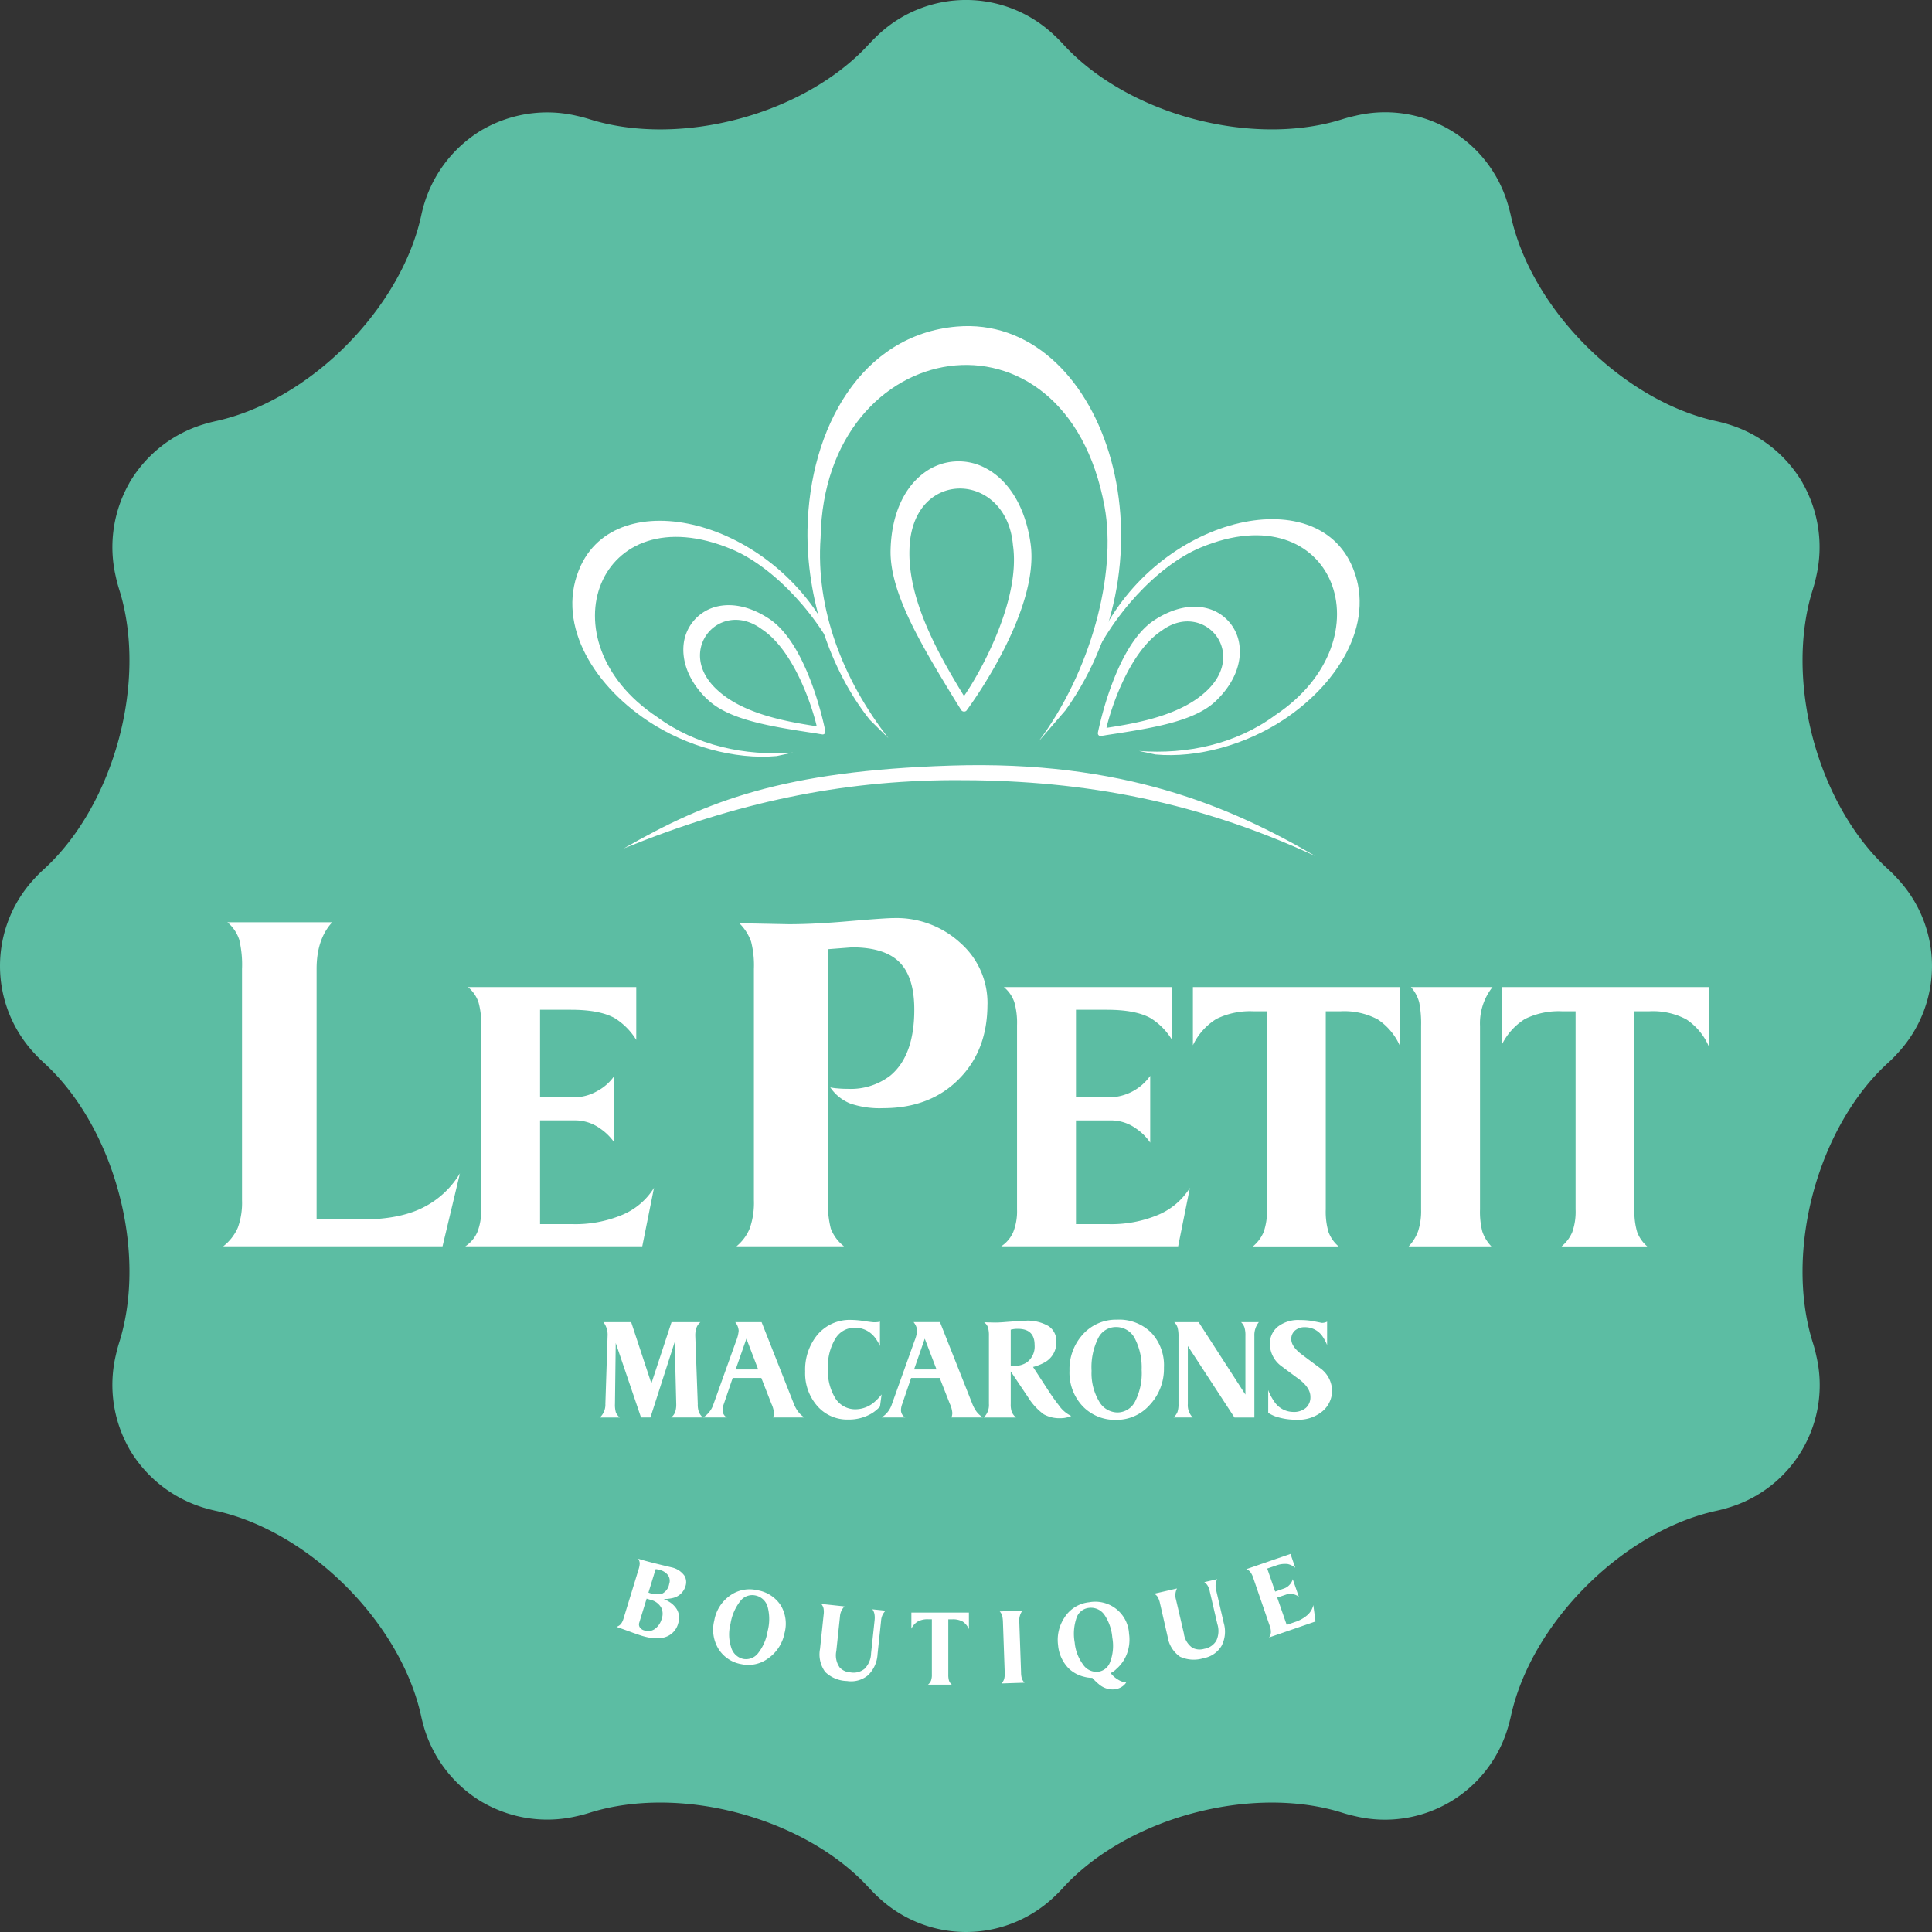 <svg xmlns="http://www.w3.org/2000/svg" width="377.312" height="377.312" viewBox="0 0 377.312 377.312"><rect x="0" y="0" width="377.312" height="377.312" fill="#333333" stroke="none"/><g transform="translate(-100.204 -738.521)"><path d="M271.78,745.258c-.617.579-1.238,1.2-1.845,1.845-6.264,6.885-15.536,11.979-25.411,14.619-9.848,2.642-20.413,2.87-29.306.041-.769-.241-1.618-.459-2.518-.659a25.339,25.339,0,0,0-18.164,2.68h-.014a25.359,25.359,0,0,0-11.414,14.377c-.241.755-.455,1.59-.659,2.532-1.994,9.1-7.478,18.136-14.7,25.373s-16.274,12.7-25.37,14.691c-.945.21-1.78.431-2.535.669a25.285,25.285,0,0,0-14.377,11.4v.024A25.306,25.306,0,0,0,122.787,851a26.179,26.179,0,0,0,.662,2.535c2.828,8.892,2.611,19.44-.041,29.309s-7.733,19.13-14.608,25.408q-.988.89-1.859,1.845a25.015,25.015,0,0,0,0,34.155c.579.635,1.2,1.242,1.859,1.849,6.875,6.264,11.966,15.532,14.608,25.411,2.653,9.862,2.87,20.413.041,29.306-.245.769-.459,1.618-.662,2.518a25.3,25.3,0,0,0,2.68,18.164v.014a25.365,25.365,0,0,0,14.377,11.41c.755.231,1.59.459,2.535.662,9.1,1.994,18.137,7.478,25.37,14.7s12.707,16.26,14.7,25.37c.2.931.431,1.766.659,2.532a25.317,25.317,0,0,0,11.414,14.363h.014a25.273,25.273,0,0,0,18.164,2.7c.9-.2,1.749-.417,2.518-.662,8.892-2.828,19.458-2.6,29.306.042,9.875,2.642,19.147,7.719,25.411,14.6.607.649,1.228,1.283,1.859,1.859a24.992,24.992,0,0,0,34.145,0c.621-.576,1.252-1.2,1.845-1.859,6.278-6.885,15.536-11.962,25.411-14.6s20.413-2.87,29.305-.042c.769.245,1.618.459,2.521.662a25.014,25.014,0,0,0,29.588-17.071c.241-.755.459-1.59.673-2.521,1.98-9.11,7.464-18.137,14.7-25.37s16.25-12.707,25.356-14.7c.931-.2,1.78-.431,2.521-.662a24.95,24.95,0,0,0,17.071-29.588c-.19-.9-.417-1.749-.659-2.518-2.832-8.892-2.6-19.444.028-29.306,2.653-9.879,7.733-19.147,14.618-25.411a23.93,23.93,0,0,0,1.845-1.849,24.977,24.977,0,0,0,0-34.155,23.873,23.873,0,0,0-1.845-1.845c-6.885-6.278-11.966-15.55-14.618-25.408-2.628-9.869-2.859-20.43-.028-29.309.241-.783.469-1.618.659-2.535a25.306,25.306,0,0,0-2.68-18.147v-.024a25.274,25.274,0,0,0-14.377-11.4c-.755-.238-1.6-.459-2.535-.669-9.106-1.987-18.133-7.468-25.37-14.691s-12.707-16.278-14.687-25.373c-.214-.928-.431-1.776-.673-2.532A24.962,24.962,0,0,0,365.023,761.1c-.9.2-1.752.417-2.521.659-8.879,2.829-19.44,2.6-29.305-.041s-19.147-7.734-25.411-14.619c-.593-.645-1.214-1.266-1.845-1.845a25.019,25.019,0,0,0-34.159,0" transform="translate(0)" fill="#5cbda3" fill-rule="evenodd"/><path d="M277.168,826.995a5.281,5.281,0,0,1-1.859,4.112,7.324,7.324,0,0,1-5.067,1.669,12.52,12.52,0,0,1-4.15-.645,7.777,7.777,0,0,1-1.4-.69v-4.446a9.946,9.946,0,0,0,1.1,2.118,4.482,4.482,0,0,0,3.732,2.142,3.607,3.607,0,0,0,2.535-.8,2.762,2.762,0,0,0,.873-2.156c0-1.118-.686-2.221-2.045-3.3q-1.92-1.412-3.829-2.842a5.463,5.463,0,0,1-2.045-4.1,4.263,4.263,0,0,1,1.521-3.422,6.487,6.487,0,0,1,4.353-1.321,14.178,14.178,0,0,1,2.37.176c.621.121,1.252.241,1.9.379a2.317,2.317,0,0,0,.9-.176l.134-.069V818.2a8.634,8.634,0,0,0-.918-1.725,4.117,4.117,0,0,0-3.394-1.763,2.853,2.853,0,0,0-1.956.645,2.163,2.163,0,0,0-.728,1.687c0,.969.69,1.98,2.063,3,1.266.956,2.532,1.9,3.815,2.842a5.551,5.551,0,0,1,2.087,4.108m-14.3-13.27a4.073,4.073,0,0,0-.873,2.722v15.9H258.1l-9.11-13.959v11.3a3.434,3.434,0,0,0,.959,2.656H246.2a3.081,3.081,0,0,0,.769-1.076,4.771,4.771,0,0,0,.2-1.58V816.554a6.8,6.8,0,0,0-.162-1.7,2.5,2.5,0,0,0-.676-1.131h4.77l9.137,14.146V816.405a5.436,5.436,0,0,0-.176-1.618,2.522,2.522,0,0,0-.673-1.062Zm-22.89,9.348a12.312,12.312,0,0,0-1.256-6.009,4.081,4.081,0,0,0-3.7-2.384,3.847,3.847,0,0,0-3.487,2.087,12.688,12.688,0,0,0-1.335,6.468,10.737,10.737,0,0,0,1.428,5.888,4.184,4.184,0,0,0,3.584,2.238,3.884,3.884,0,0,0,3.491-2.156,12.122,12.122,0,0,0,1.28-6.133m4.35-.51a10.3,10.3,0,0,1-2.815,7.371,8.592,8.592,0,0,1-6.467,2.87,8.736,8.736,0,0,1-6.533-2.6,9.536,9.536,0,0,1-2.628-6.967,10.1,10.1,0,0,1,2.639-7.154,8.715,8.715,0,0,1,6.63-2.842,8.9,8.9,0,0,1,6.7,2.546,9.258,9.258,0,0,1,2.477,6.778m-25.263-4.391c0-2.09-1.09-3.142-3.26-3.142a4.945,4.945,0,0,0-.862.055c-.217.042-.4.083-.538.107v7.047h.19c.159.014.321.028.483.028a4.277,4.277,0,0,0,2.466-.687,3.816,3.816,0,0,0,1.521-3.408m7.144,13.877a5.267,5.267,0,0,1-.931.31,5.187,5.187,0,0,1-1.131.121,6.361,6.361,0,0,1-3.287-.756,11.884,11.884,0,0,1-3.087-3.366l-3.367-5.012v6.343a4.348,4.348,0,0,0,.214,1.59,2.962,2.962,0,0,0,.811,1.066h-6.295a3.378,3.378,0,0,0,1.011-2.656V816.405a5.618,5.618,0,0,0-.186-1.659,2.139,2.139,0,0,0-.755-1l2.1.055c.528,0,1.242-.028,2.118-.107,2.008-.148,3.26-.245,3.743-.245a8.117,8.117,0,0,1,4.65,1.066,3.511,3.511,0,0,1,1.5,3.06,4.426,4.426,0,0,1-2.277,4,9.176,9.176,0,0,1-2.28.9l3.046,4.688c.714,1.09,1.376,2.021,1.97,2.763a6.163,6.163,0,0,0,2.439,2.115m-26.3-9.082-2.3-6.009-2.09,6.009Zm9.054,9.379h-6.133a2.761,2.761,0,0,0,.162-.876,5.177,5.177,0,0,0-.483-1.78l-1.983-5.064H194.95l-1.725,5.064a3.481,3.481,0,0,0-.255,1.214,1.612,1.612,0,0,0,.849,1.442h-4.636a4.829,4.829,0,0,0,2.035-2.656l4.408-12.328a6.908,6.908,0,0,0,.5-1.952,2.843,2.843,0,0,0-.524-1.456l-.162-.228h5.146l6.319,15.963a6.523,6.523,0,0,0,.876,1.59,5,5,0,0,0,1.187,1.066m-19.782-4.5-.321,2.387a8.4,8.4,0,0,1-1.469,1.238,8.742,8.742,0,0,1-4.743,1.28,7.738,7.738,0,0,1-6.023-2.639,9.67,9.67,0,0,1-2.373-6.74,10.747,10.747,0,0,1,2.252-6.992,8.23,8.23,0,0,1,6.788-3.083,17.246,17.246,0,0,1,2.573.241c1.038.148,1.618.214,1.766.214a6.1,6.1,0,0,0,.862-.038c.148-.027.269-.055.366-.083v4.757a8.076,8.076,0,0,0-1.093-1.79,4.865,4.865,0,0,0-3.839-1.78,4.376,4.376,0,0,0-3.815,2.211,10.455,10.455,0,0,0-1.414,5.726,10.274,10.274,0,0,0,1.442,5.833,4.567,4.567,0,0,0,4,2.156,5.675,5.675,0,0,0,3.653-1.428,10.057,10.057,0,0,0,1.387-1.469m-24.1-4.877-2.3-6.009-2.1,6.009Zm9.041,9.379H168a2.859,2.859,0,0,0,.162-.876,5.122,5.122,0,0,0-.486-1.78l-1.98-5.064h-5.591l-1.725,5.064a3.783,3.783,0,0,0-.245,1.214,1.6,1.6,0,0,0,.838,1.442h-4.636a4.83,4.83,0,0,0,2.035-2.656l4.419-12.328a6.638,6.638,0,0,0,.483-1.952,2.9,2.9,0,0,0-.51-1.456l-.162-.228h5.146l6.305,15.963a6.3,6.3,0,0,0,.89,1.59,4.675,4.675,0,0,0,1.173,1.066m-19.834,0h-6.2a2.375,2.375,0,0,0,.783-1.052,4.635,4.635,0,0,0,.214-1.6l-.3-12.083-4.743,14.739h-1.832l-4.943-14.553-.148,11.9a5.4,5.4,0,0,0,.186,1.687,2.767,2.767,0,0,0,.755.969h-3.894a3.411,3.411,0,0,0,1.08-2.656l.431-13.242a4.026,4.026,0,0,0-.811-2.722h5.419l3.946,11.962,3.936-11.962H153.8a2.623,2.623,0,0,0-.769,1.09,4.491,4.491,0,0,0-.231,1.59l.486,13.283a4.383,4.383,0,0,0,.217,1.58,2.99,2.99,0,0,0,.78,1.076" transform="translate(83.191 183.009)" fill="#fff" fill-rule="evenodd"/><path d="M159.083,839.757l-3.408,14.27H112.841a9.415,9.415,0,0,0,2.856-3.639,14.29,14.29,0,0,0,.821-5.388V799.862a20.979,20.979,0,0,0-.552-5.753,7.464,7.464,0,0,0-2.3-3.37H134.13q-3.053,3.316-3.046,9.123v48.922h8.744q7.378,0,11.98-2.3a17.49,17.49,0,0,0,7.275-6.723" transform="translate(30.952 127.899)" fill="#fff" fill-rule="evenodd"/><path d="M163.4,833.63l-2.29,11.413H126.548a6.377,6.377,0,0,0,2.359-2.79,11.1,11.1,0,0,0,.738-4.418V801.858a14.667,14.667,0,0,0-.524-4.5,6.6,6.6,0,0,0-2.049-2.949h32.865v10.32a12.976,12.976,0,0,0-4.232-4.27c-1.98-1.093-4.836-1.618-8.541-1.618h-6.012v17.1h6.481a9.211,9.211,0,0,0,4.757-1.266,9.429,9.429,0,0,0,3.273-2.939v13.045a10.593,10.593,0,0,0-2.722-2.711,8.36,8.36,0,0,0-4.864-1.628h-6.926V840.7h6.185a23.649,23.649,0,0,0,9.9-1.821,13.342,13.342,0,0,0,6.16-5.253" transform="translate(64.525 136.883)" fill="#fff" fill-rule="evenodd"/><path d="M190.919,807.358q0,9.034-5.636,14.646-5.619,5.619-14.739,5.619a17.778,17.778,0,0,1-6.44-.917,8.641,8.641,0,0,1-3.881-3.139,10.306,10.306,0,0,0,1.383.19,19.531,19.531,0,0,0,2.039.093,12.686,12.686,0,0,0,8.289-2.573c3.122-2.587,4.7-6.885,4.7-12.907q0-6.349-2.908-9.258-2.887-2.887-9.255-2.894l-4.7.362v49a19.532,19.532,0,0,0,.562,5.578,8.007,8.007,0,0,0,2.573,3.449h-21a8.912,8.912,0,0,0,2.621-3.584,15.23,15.23,0,0,0,.783-5.443V800.446a18.791,18.791,0,0,0-.548-5.336,9.419,9.419,0,0,0-2.3-3.6l9.668.19q5.076,0,11.924-.607c4.588-.39,7.457-.593,8.623-.593a18.432,18.432,0,0,1,12.938,4.84,15.629,15.629,0,0,1,5.312,12.017" transform="translate(102.13 127.316)" fill="#fff" fill-rule="evenodd"/><path d="M193.741,833.63l-2.29,11.413H156.888a6.355,6.355,0,0,0,2.359-2.79,11.032,11.032,0,0,0,.742-4.418V801.858a14.652,14.652,0,0,0-.528-4.5,6.565,6.565,0,0,0-2.045-2.949h32.848v10.32a12.787,12.787,0,0,0-4.215-4.27c-1.983-1.093-4.839-1.618-8.544-1.618H171.5v17.1h6.468a9.924,9.924,0,0,0,8.03-4.2v13.045a10.371,10.371,0,0,0-2.708-2.711,8.368,8.368,0,0,0-4.864-1.628H171.5V840.7h6.185a23.671,23.671,0,0,0,9.9-1.821,13.42,13.42,0,0,0,6.157-5.253" transform="translate(138.838 136.883)" fill="#fff" fill-rule="evenodd"/><path d="M208.218,805.994a12,12,0,0,0-4.391-5.281,13.891,13.891,0,0,0-7.264-1.577h-2.87v38.684a14.068,14.068,0,0,0,.524,4.391,6.754,6.754,0,0,0,1.983,2.842H179.465a7.31,7.31,0,0,0,2.077-2.763,11.929,11.929,0,0,0,.659-4.47V799.137h-2.587a14.878,14.878,0,0,0-7.288,1.494,12.248,12.248,0,0,0-4.581,5.136V794.408h40.474Z" transform="translate(165.428 136.886)" fill="#fff" fill-rule="evenodd"/><path d="M196.332,794.407a11.42,11.42,0,0,0-2.439,7.585v35.842a15.54,15.54,0,0,0,.445,4.3,7.7,7.7,0,0,0,1.766,2.911H179.962a8.476,8.476,0,0,0,1.845-2.98,12.815,12.815,0,0,0,.579-4.229V801.992a21.339,21.339,0,0,0-.362-4.553,7.173,7.173,0,0,0-1.631-3.032Z" transform="translate(195.353 136.883)" fill="#fff" fill-rule="evenodd"/><path d="M225.694,805.994a12,12,0,0,0-4.391-5.281,13.891,13.891,0,0,0-7.264-1.577h-2.87v38.684a14.07,14.07,0,0,0,.524,4.391,6.754,6.754,0,0,0,1.983,2.842H196.941a7.345,7.345,0,0,0,2.077-2.763,11.929,11.929,0,0,0,.659-4.47V799.137h-2.587a14.878,14.878,0,0,0-7.288,1.494,12.248,12.248,0,0,0-4.581,5.136V794.408h40.474Z" transform="translate(208.232 136.886)" fill="#fff" fill-rule="evenodd"/><path d="M161.733,837.451c-8.906-11.452-14.242-25.2-13.245-39.167.714-39.736,47.859-47.566,55.458-6.036,2.425,13.218-2.749,32.362-12.935,45.9l5.309-6.14c22.679-31.72,7.047-77.358-21.248-74.933-18.568,1.6-28.781,19.754-29.143,39.64-.214,13.18,4.3,27.3,12.166,37.163Z" transform="translate(111.976 45.224)" fill="#fff" fill-rule="evenodd"/><path d="M171.745,813.187c9.417.714,18.957-1.349,26.584-6.978,22.355-14.863,11.507-43.655-14.6-32.731-8.3,3.477-17.505,13.3-21.91,23.835l1.78-5.16c10.669-24.035,41.713-32.041,49.529-15.574,5.133,10.793-1.887,23.038-13.083,30.464-7.423,4.919-16.909,7.585-25.087,6.83Z" transform="translate(150.903 71.997)" fill="#fff" fill-rule="evenodd"/><path d="M175.7,813.277c-9.406.714-18.944-1.349-26.584-6.978-22.369-14.863-11.493-43.658,14.618-32.731,8.285,3.477,17.488,13.3,21.882,23.835l-1.752-5.16c-10.672-24.035-41.716-32.041-49.557-15.574-5.108,10.793,1.887,23.024,13.1,30.464,7.409,4.919,16.909,7.571,25.1,6.83Z" transform="translate(79.373 72.217)" fill="#fff" fill-rule="evenodd"/><path d="M177.971,780.662c1.87,12.99-11.669,31.53-12.411,32.513a.753.753,0,0,1-.2.231.685.685,0,0,1-.969-.245c-.283-.445-.552-.9-.849-1.345-6.723-11.01-13.152-21.506-12.907-29.94v-.014c.2-7.423,3.018-12.518,6.778-15.146a11.194,11.194,0,0,1,11.869-.7c4.122,2.2,7.585,7.047,8.692,14.646m-13,29.806c2.68-3.8,11.169-18.406,9.555-29.509-.676-7.733-6.24-11.521-11.359-10.951-4.519.5-8.682,4.377-8.851,11.911-.3,9.968,5.843,20.71,10.655,28.55" transform="translate(123.498 63.978)" fill="#fff" fill-rule="evenodd"/><path d="M155.633,775.433c7.561,4.95,10.821,21.075,10.983,21.924a.633.633,0,0,1,0,.228.5.5,0,0,1-.566.445c-.352-.056-.728-.107-1.066-.176-8.8-1.335-17.14-2.6-21.355-6.644H143.6c-3.7-3.556-5.012-7.478-4.65-10.793a8.518,8.518,0,0,1,5.136-6.923c3.042-1.27,7.154-.959,11.545,1.938m9.31,21.006c-.714-3.246-4.284-14.729-10.724-18.958-4.312-3.194-8.827-1.842-10.9,1.252-1.832,2.749-1.766,6.858,2.021,10.445,5,4.767,13.339,6.305,19.6,7.261" transform="translate(94.765 83.922)" fill="#fff" fill-rule="evenodd"/><path d="M173.35,775.521c-7.54,4.947-10.793,21.075-10.979,21.938a.735.735,0,0,0,0,.214.514.514,0,0,0,.579.445c.348-.055.714-.107,1.076-.176,8.772-1.335,17.14-2.615,21.358-6.643,3.718-3.556,5.039-7.478,4.646-10.793a8.489,8.489,0,0,0-5.133-6.923c-3.046-1.269-7.14-.959-11.548,1.939m-9.3,21.007c.714-3.246,4.3-14.729,10.738-18.954,4.284-3.2,8.8-1.849,10.89,1.249,1.832,2.749,1.763,6.857-2.035,10.444-4.988,4.767-13.342,6.305-19.592,7.261" transform="translate(152.247 84.14)" fill="#fff" fill-rule="evenodd"/><path d="M270.632,799.622c-16.56-9.675-37.618-18.768-71.184-17.692-32.872,1.038-47.78,6.926-63.93,16.184,22.093-8.989,42.372-13.259,64.43-13.342,22.9-.079,45.755,3.3,70.684,14.849" transform="translate(86.496 106.109)" fill="#fff" fill-rule="evenodd"/><path d="M271.2,836.487l.431,3.208-9.075,3.125a1.84,1.84,0,0,0,.359-.959,3.157,3.157,0,0,0-.2-1.224l-3.246-9.444a3.958,3.958,0,0,0-.552-1.131,1.645,1.645,0,0,0-.811-.58l8.637-2.98.931,2.708a3.457,3.457,0,0,0-1.5-.738,4.988,4.988,0,0,0-2.384.348l-1.59.538,1.552,4.5,1.694-.593a2.532,2.532,0,0,0,1.145-.766,2.492,2.492,0,0,0,.593-1.066l1.187,3.436a2.79,2.79,0,0,0-.969-.473,2.293,2.293,0,0,0-1.414.014l-1.835.621,1.852,5.336,1.611-.566a6.84,6.84,0,0,0,2.456-1.376,3.669,3.669,0,0,0,1.128-1.938m-18.768-5.053a2.676,2.676,0,0,0-.3.931,3.4,3.4,0,0,0,.093,1.211l1.483,6.412a6.014,6.014,0,0,1-.431,4.474,5.1,5.1,0,0,1-3.5,2.4,6.434,6.434,0,0,1-4.608-.283,5.832,5.832,0,0,1-2.425-3.922l-1.494-6.537a4.456,4.456,0,0,0-.417-1.169,1.834,1.834,0,0,0-.714-.676l4.46-1.025a2.927,2.927,0,0,0-.2,2.156l1.535,6.6a4.069,4.069,0,0,0,1.673,2.832,3.11,3.11,0,0,0,2.3.2,3.362,3.362,0,0,0,2.373-1.6,4.465,4.465,0,0,0,.2-3.232l-1.469-6.319a3.781,3.781,0,0,0-.4-1.145,2.185,2.185,0,0,0-.686-.728Zm-20.489,11.424a9.233,9.233,0,0,0-1.5-4.4,3.2,3.2,0,0,0-3.073-1.414A2.862,2.862,0,0,0,225,838.87a9.559,9.559,0,0,0-.4,4.947,8.48,8.48,0,0,0,1.6,4.243,3.163,3.163,0,0,0,2.98,1.456,2.852,2.852,0,0,0,2.277-1.752,8.9,8.9,0,0,0,.49-4.9m3.27-.738a7.914,7.914,0,0,1-.631,4.391,7.355,7.355,0,0,1-1.859,2.466,3.574,3.574,0,0,1-1.107.783,4.9,4.9,0,0,0,1.456,1.293,3.674,3.674,0,0,0,1.576.552,2.674,2.674,0,0,1-.5.58,3.272,3.272,0,0,1-1.821.765,4.1,4.1,0,0,1-3.018-1.011,11.63,11.63,0,0,1-1.28-1.238,5.7,5.7,0,0,1-1.545-.2,6.554,6.554,0,0,1-3.049-1.628,7.378,7.378,0,0,1-2.087-4.57,7.836,7.836,0,0,1,1.211-5.319,6.476,6.476,0,0,1,4.863-3.046,6.6,6.6,0,0,1,7.789,6.185m-20.83-4.543a3.193,3.193,0,0,0-.607,2.128l.348,9.944a4.159,4.159,0,0,0,.162,1.2,2.377,2.377,0,0,0,.514.793l-4.474.148a2.662,2.662,0,0,0,.49-.849,3.876,3.876,0,0,0,.117-1.172l-.348-9.955a6.8,6.8,0,0,0-.148-1.266,2.155,2.155,0,0,0-.483-.824Zm-10.445,3.6a3.429,3.429,0,0,0-1.211-1.469,3.972,3.972,0,0,0-2.035-.442h-.78v10.751a4,4,0,0,0,.138,1.224,1.886,1.886,0,0,0,.548.783h-4.65a1.991,1.991,0,0,0,.579-.769,3.249,3.249,0,0,0,.176-1.239V839.264h-.714a4.032,4.032,0,0,0-2.021.431,3.274,3.274,0,0,0-1.266,1.414v-3.153h11.234Zm-16.274-3.6a3.336,3.336,0,0,0-.579.8,3.165,3.165,0,0,0-.3,1.173l-.69,6.533a6.164,6.164,0,0,1-1.866,4.112,5.162,5.162,0,0,1-4.1,1.118,6.337,6.337,0,0,1-4.256-1.766,5.774,5.774,0,0,1-1.011-4.5l.7-6.64a3.916,3.916,0,0,0-.014-1.269,2.031,2.031,0,0,0-.445-.876l4.543.486a3.015,3.015,0,0,0-.89,1.98l-.714,6.737a4.11,4.11,0,0,0,.673,3.222,3.08,3.08,0,0,0,2.1.942,3.385,3.385,0,0,0,2.773-.724,4.471,4.471,0,0,0,1.242-3.008l.69-6.454a4.343,4.343,0,0,0-.031-1.21,2.384,2.384,0,0,0-.4-.918Zm-23.042,4.029a9.309,9.309,0,0,0,.041-4.646,3.117,3.117,0,0,0-2.384-2.345,2.919,2.919,0,0,0-2.915,1,9.6,9.6,0,0,0-1.99,4.567,8.1,8.1,0,0,0,.138,4.581,3.178,3.178,0,0,0,2.283,2.225,2.96,2.96,0,0,0,2.928-1.052,9.224,9.224,0,0,0,1.9-4.325m3.315.3a7.793,7.793,0,0,1-3.242,5.012,6.476,6.476,0,0,1-5.246,1.094,6.554,6.554,0,0,1-4.4-2.939,7.224,7.224,0,0,1-.845-5.564,7.524,7.524,0,0,1,3.07-4.877,6.522,6.522,0,0,1,5.346-1.052,6.755,6.755,0,0,1,4.553,2.925,6.993,6.993,0,0,1,.769,5.4m-23.983-2.815a2.707,2.707,0,0,0-.121-2.118,3.173,3.173,0,0,0-2.049-1.507l-.793-.241-1.442,4.7a1.053,1.053,0,0,0,.107.9,1.467,1.467,0,0,0,.862.6,2.258,2.258,0,0,0,1.98-.214,3.594,3.594,0,0,0,1.456-2.128m1.428-6.685a1.92,1.92,0,0,0-.186-1.711,2.865,2.865,0,0,0-1.6-1.062,4.335,4.335,0,0,0-.7-.148.551.551,0,0,0-.152,0l-1.4,4.567a4.8,4.8,0,0,0,2.587.255,2.606,2.606,0,0,0,1.456-1.9m1.77,7.654a3.82,3.82,0,0,1-2.025,2.48q-1.9.926-5.133-.069c-.231-.066-.714-.242-1.5-.51-2.063-.755-3.208-1.159-3.394-1.214a2.119,2.119,0,0,0,.876-.58,3.35,3.35,0,0,0,.511-1.09l2.915-9.527a4.5,4.5,0,0,0,.238-1.224,1.839,1.839,0,0,0-.3-.89c.969.3,2.008.58,3.115.862,1.09.269,2.252.552,3.449.835a4.155,4.155,0,0,1,2.452,1.6,2.46,2.46,0,0,1,.214,2.073,3.344,3.344,0,0,1-2.439,2.294,8.019,8.019,0,0,1-1.821.214,4.491,4.491,0,0,1,.945.459,4.441,4.441,0,0,1,1.618,1.521,3.29,3.29,0,0,1,.273,2.763" transform="translate(85.489 215.492)" fill="#fff" fill-rule="evenodd"/></g></svg>